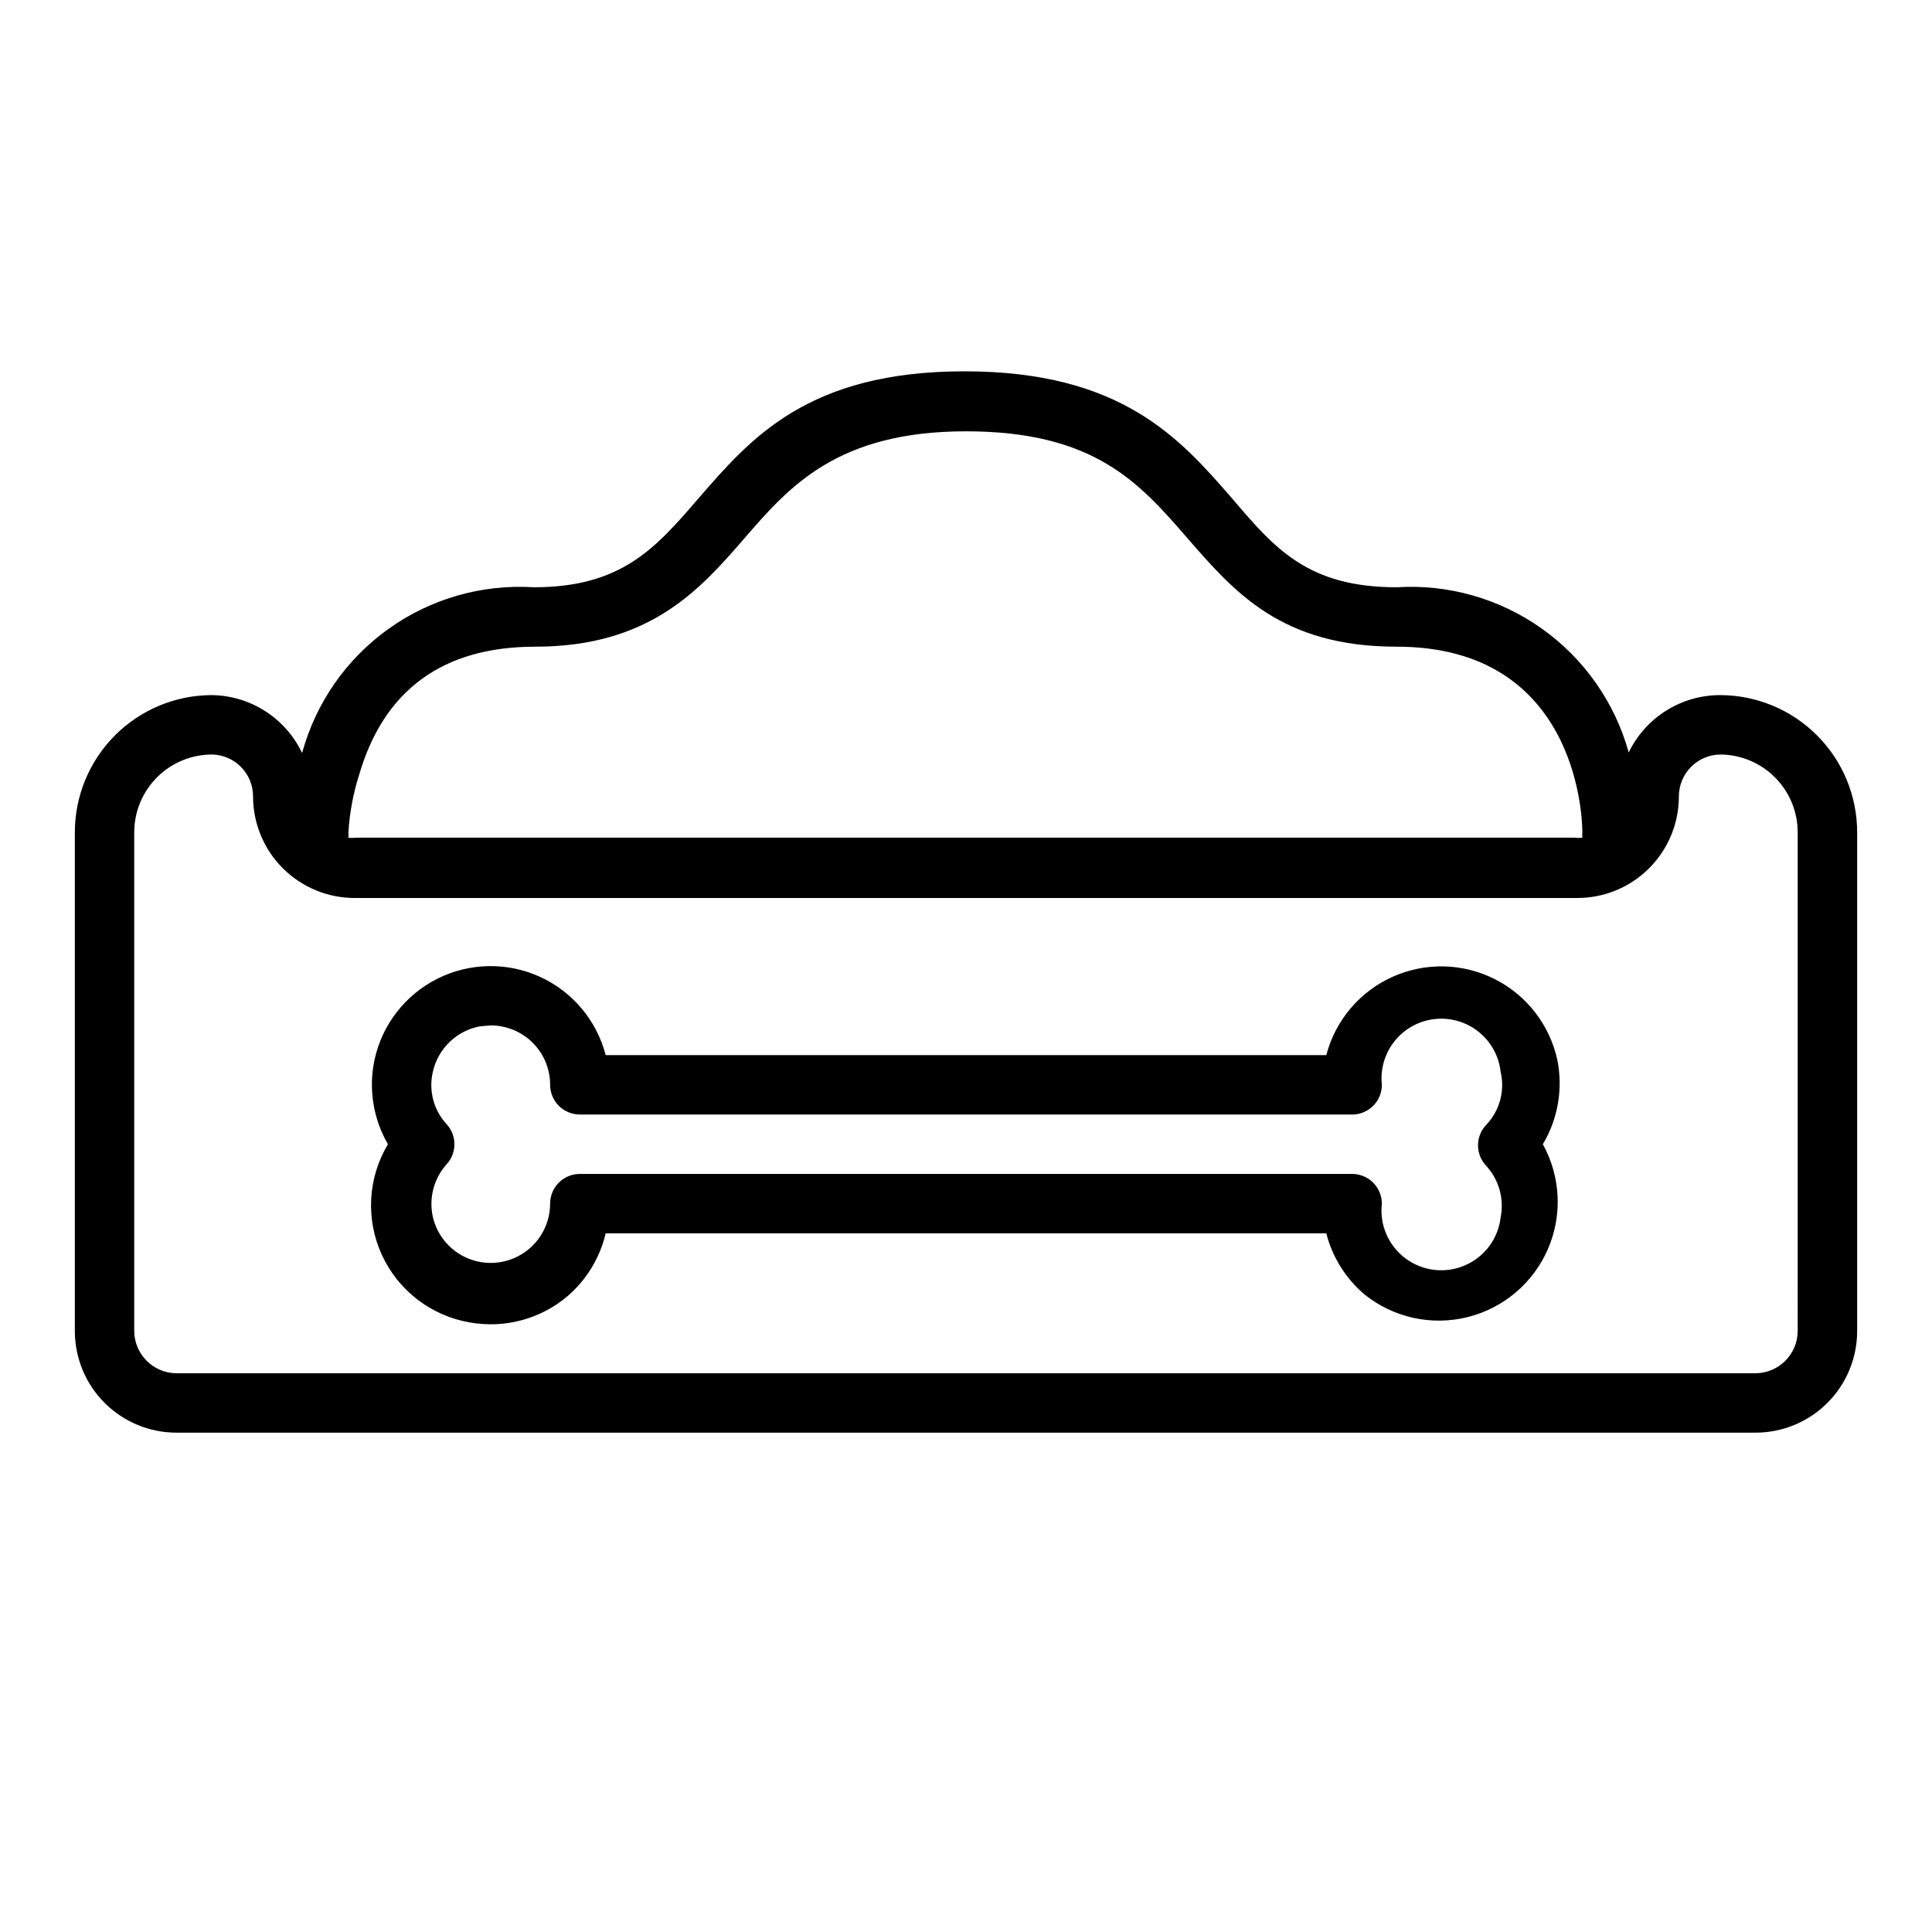 <?xml version="1.0" encoding="UTF-8"?>
<!-- Uploaded to: SVG Repo, www.svgrepo.com, Generator: SVG Repo Mixer Tools -->
<svg fill="#000000" width="800px" height="800px" version="1.1" viewBox="144 144 512 512" xmlns="http://www.w3.org/2000/svg">
 <path d="m599.79 328.21c-5.047 0.012-9.988 1.441-14.262 4.129-4.273 2.688-7.703 6.519-9.902 11.062-3.676-13.238-11.789-24.812-22.984-32.781-11.191-7.969-24.785-11.848-38.496-10.988-23.617 0-32.355-10.312-43.691-23.617-13.699-15.742-29.207-33.613-70.848-33.613-41.645 0-56.758 17.871-70.453 33.613-11.336 13.145-20.309 23.617-43.691 23.617-13.727-0.863-27.332 3.035-38.52 11.039-11.184 8-19.266 19.617-22.883 32.887-2.168-4.578-5.59-8.449-9.867-11.164-4.277-2.719-9.234-4.168-14.301-4.184-9.59 0.082-18.758 3.949-25.512 10.762s-10.543 16.016-10.543 25.605v132.17c0 7.141 2.84 13.988 7.887 19.035 5.051 5.051 11.898 7.887 19.039 7.887h418.48c7.141 0 13.988-2.836 19.035-7.887 5.051-5.047 7.887-11.895 7.887-19.035v-132.17c0-9.645-3.832-18.895-10.652-25.715-6.82-6.82-16.07-10.652-25.719-10.652zm-360.7 21.41c6.535-22.75 22.277-34.242 46.762-34.242 30.543 0 43.848-15.352 55.578-28.891 11.727-13.539 24.48-28.184 58.566-28.184s45.973 13.699 58.566 28.184 25.031 28.891 55.578 28.891c47.23 0 49.199 44.082 49.199 49.199-0.043 0.473-0.043 0.945 0 1.418-0.652 0.082-1.316 0.082-1.969 0h-323.07c-0.656 0.082-1.316 0.082-1.969 0 0.043-0.473 0.043-0.945 0-1.418 0.309-5.078 1.234-10.102 2.754-14.957zm381.32 147.13c-0.043 6.156-5.019 11.137-11.176 11.18h-418.48c-6.156-0.043-11.137-5.023-11.18-11.18v-132.17c0-5.484 2.184-10.742 6.07-14.613 3.883-3.867 9.148-6.031 14.633-6.012 6.008 0.172 10.789 5.09 10.785 11.102 0 7.141 2.836 13.988 7.887 19.035 5.047 5.051 11.895 7.887 19.035 7.887h323.7c7.191 0.082 14.121-2.715 19.238-7.773 5.117-5.059 7.996-11.953 7.996-19.148 0-2.961 1.18-5.793 3.281-7.879 2.098-2.082 4.941-3.242 7.898-3.223 5.414 0.082 10.582 2.293 14.379 6.152 3.801 3.859 5.93 9.059 5.93 14.473zm-63.684-71.793c-2.004-9.297-8.102-17.191-16.594-21.477-8.492-4.289-18.465-4.504-27.133-0.594-8.672 3.91-15.109 11.531-17.52 20.73h-190.97c-2.387-9.203-8.805-16.84-17.465-20.77-8.656-3.934-18.629-3.742-27.133 0.523-8.5 4.262-14.617 12.137-16.648 21.43-1.652 7.656-0.387 15.656 3.543 22.434-5.348 8.918-5.945 19.902-1.598 29.348 4.344 9.449 13.074 16.141 23.324 17.883 9.211 1.641 18.672-0.895 25.82-6.926 5.07-4.344 8.625-10.191 10.156-16.688h190.97c1.621 6.328 5.172 11.996 10.156 16.215 7.648 6.129 17.715 8.348 27.23 5.996 9.516-2.348 17.398-8.992 21.316-17.977 3.922-8.98 3.434-19.277-1.312-27.852 3.996-6.691 5.371-14.629 3.856-22.277zm-19.129 27.711c3.555 3.699 5.082 8.898 4.094 13.934-0.648 5.621-4.246 10.477-9.441 12.727-5.195 2.254-11.195 1.562-15.742-1.809-4.547-3.375-6.953-8.918-6.305-14.539 0-2.09-0.828-4.094-2.305-5.566-1.477-1.477-3.481-2.309-5.566-2.309h-204.67c-4.348 0-7.875 3.527-7.875 7.875-0.012 5.199-2.59 10.062-6.894 12.984-4.305 2.926-9.773 3.535-14.613 1.629-4.844-1.906-8.43-6.078-9.586-11.152-1.09-4.969 0.289-10.16 3.699-13.934 2.707-2.996 2.707-7.551 0-10.547-3.457-3.715-4.844-8.91-3.699-13.855 0.66-3.027 2.203-5.793 4.43-7.949s5.039-3.609 8.086-4.172l2.836-0.238c3.715-0.004 7.312 1.309 10.152 3.699 3.551 2.996 5.594 7.402 5.59 12.047 0 2.086 0.832 4.09 2.309 5.566 1.473 1.473 3.477 2.305 5.566 2.305h204.67c2.086 0 4.09-0.832 5.566-2.305 1.477-1.477 2.305-3.481 2.305-5.566-0.449-4.176 0.777-8.359 3.414-11.629 2.637-3.269 6.461-5.359 10.637-5.809 4.176-0.449 8.359 0.777 11.629 3.414 3.269 2.637 5.359 6.461 5.809 10.637 1.145 4.945-0.242 10.141-3.699 13.855-2.914 2.914-3.086 7.582-0.395 10.707z"/>
</svg>